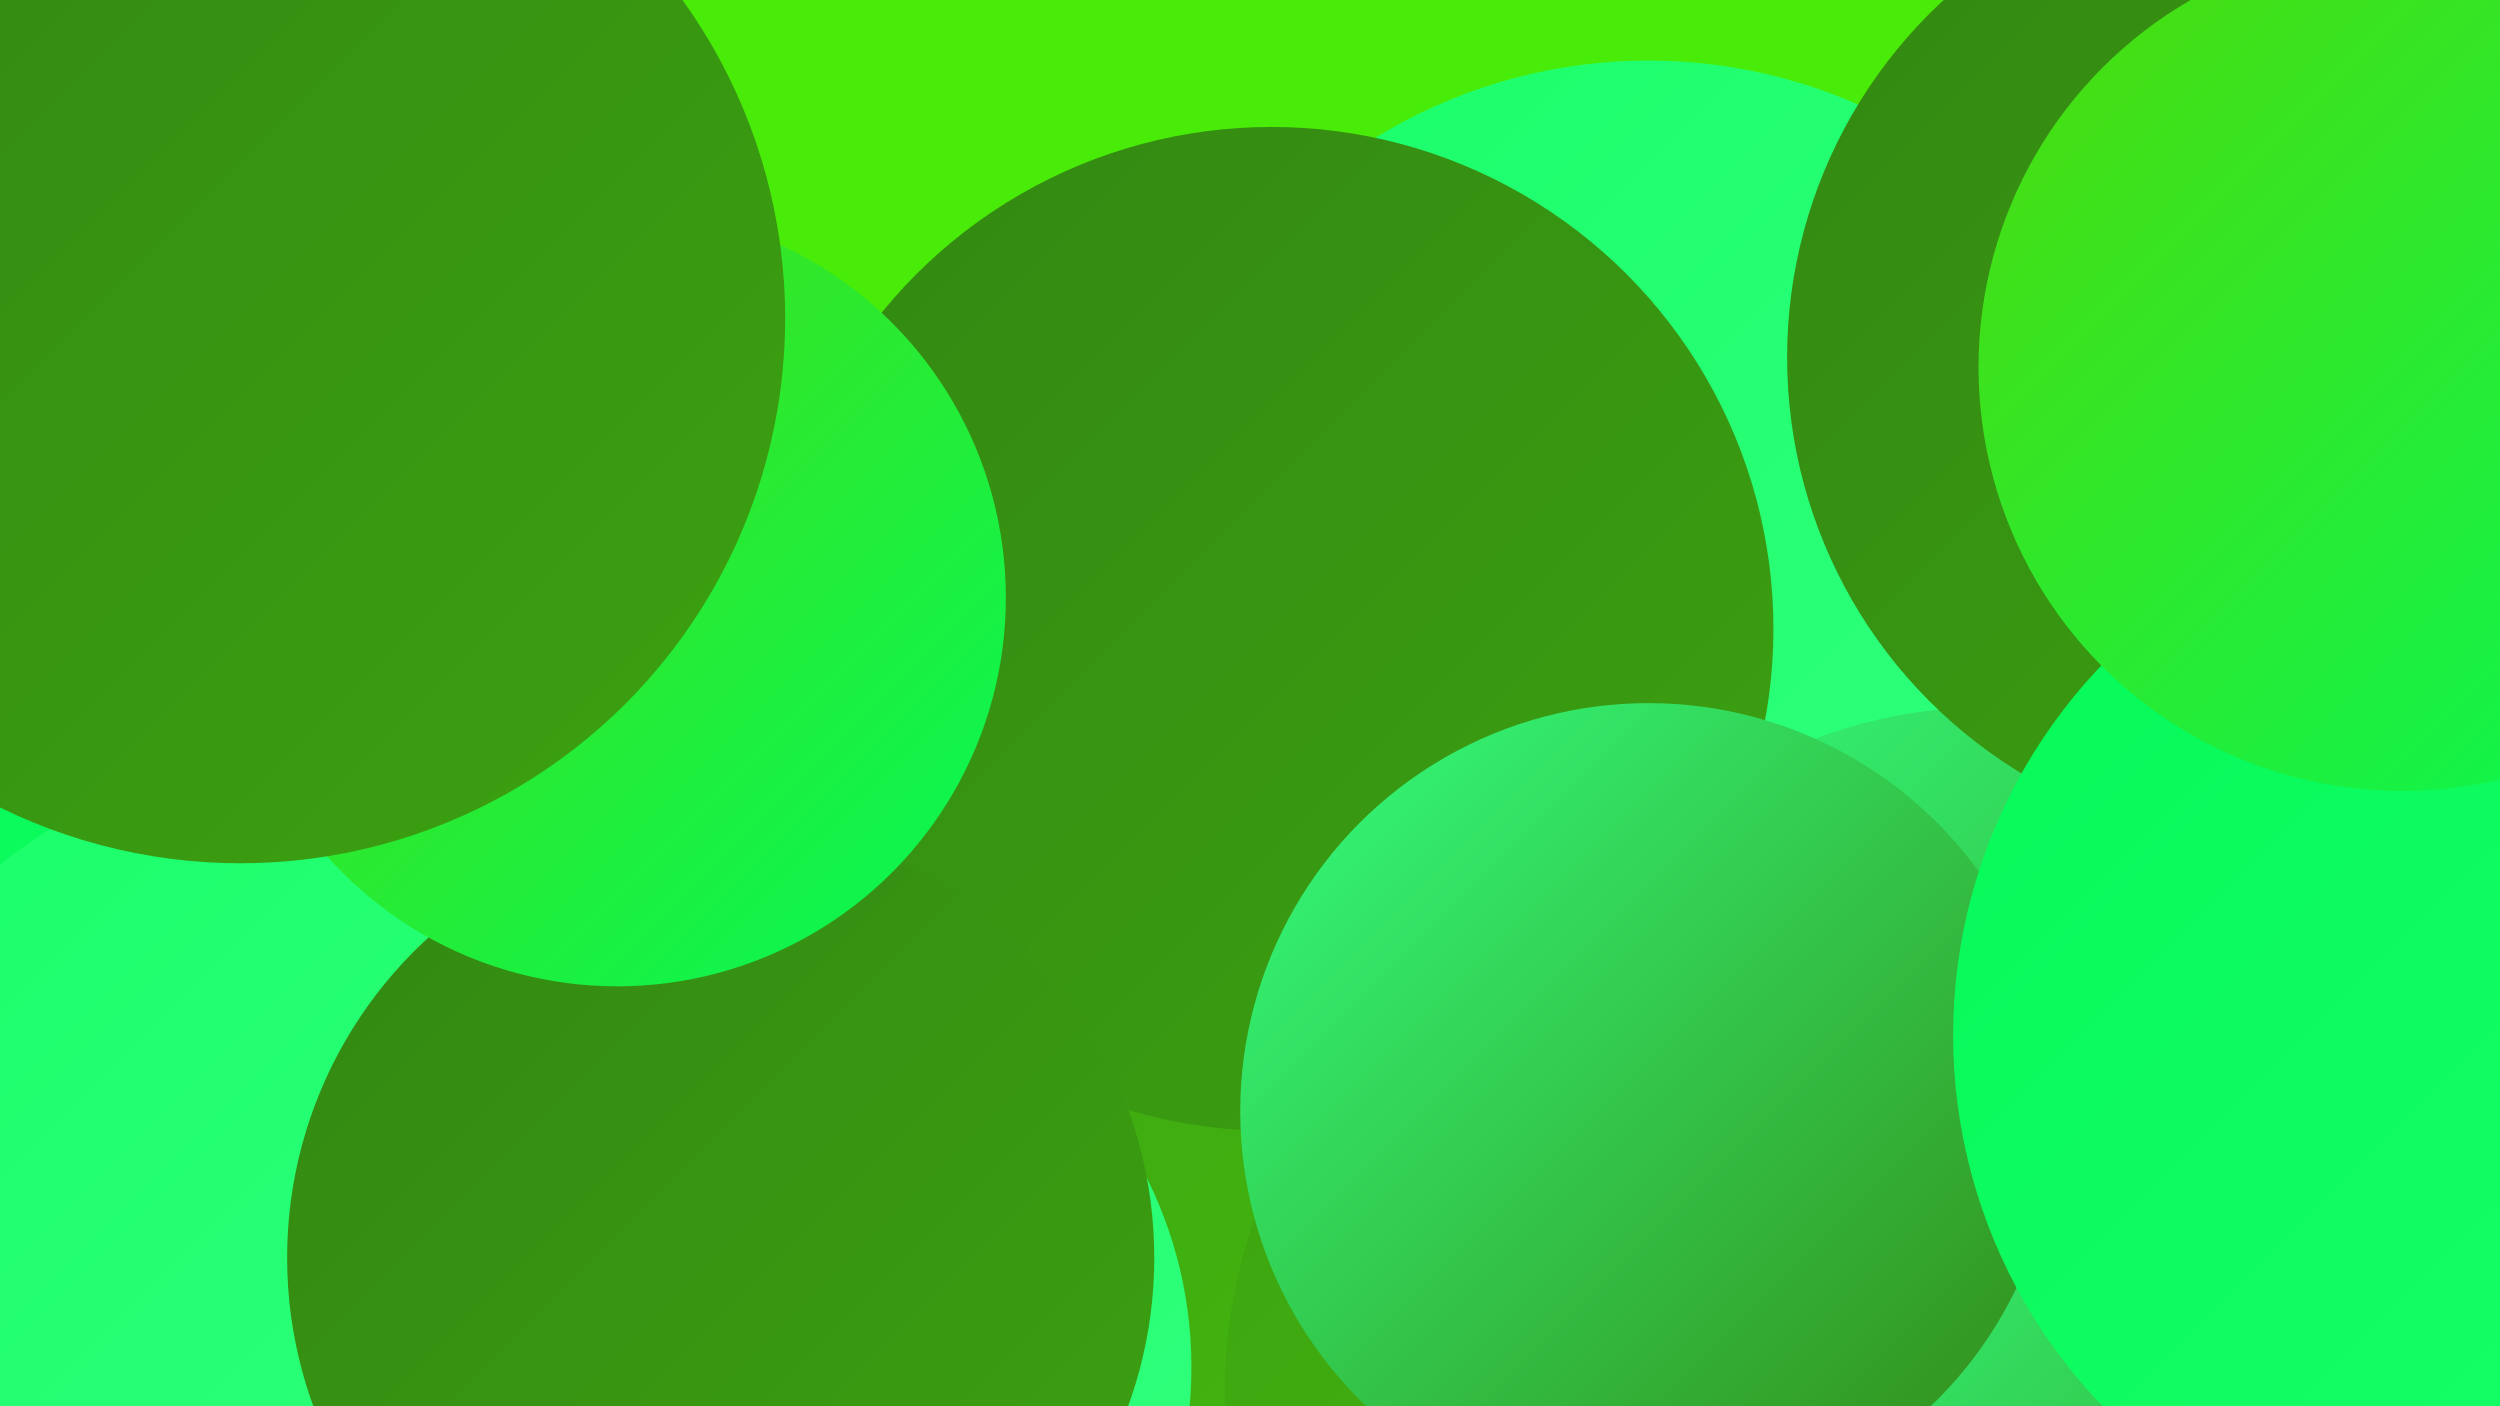<?xml version="1.0" encoding="UTF-8"?><svg width="1280" height="720" xmlns="http://www.w3.org/2000/svg"><defs><linearGradient id="grad0" x1="0%" y1="0%" x2="100%" y2="100%"><stop offset="0%" style="stop-color:#338712;stop-opacity:1" /><stop offset="100%" style="stop-color:#3ca211;stop-opacity:1" /></linearGradient><linearGradient id="grad1" x1="0%" y1="0%" x2="100%" y2="100%"><stop offset="0%" style="stop-color:#3ca211;stop-opacity:1" /><stop offset="100%" style="stop-color:#45be0e;stop-opacity:1" /></linearGradient><linearGradient id="grad2" x1="0%" y1="0%" x2="100%" y2="100%"><stop offset="0%" style="stop-color:#45be0e;stop-opacity:1" /><stop offset="100%" style="stop-color:#4edb0a;stop-opacity:1" /></linearGradient><linearGradient id="grad3" x1="0%" y1="0%" x2="100%" y2="100%"><stop offset="0%" style="stop-color:#4edb0a;stop-opacity:1" /><stop offset="100%" style="stop-color:#05f958;stop-opacity:1" /></linearGradient><linearGradient id="grad4" x1="0%" y1="0%" x2="100%" y2="100%"><stop offset="0%" style="stop-color:#05f958;stop-opacity:1" /><stop offset="100%" style="stop-color:#1aff6a;stop-opacity:1" /></linearGradient><linearGradient id="grad5" x1="0%" y1="0%" x2="100%" y2="100%"><stop offset="0%" style="stop-color:#1aff6a;stop-opacity:1" /><stop offset="100%" style="stop-color:#33ff7e;stop-opacity:1" /></linearGradient><linearGradient id="grad6" x1="0%" y1="0%" x2="100%" y2="100%"><stop offset="0%" style="stop-color:#33ff7e;stop-opacity:1" /><stop offset="100%" style="stop-color:#338712;stop-opacity:1" /></linearGradient></defs><rect width="1280" height="720" fill="#49eb08" /><circle cx="3" cy="235" r="229" fill="url(#grad5)" /><circle cx="19" cy="494" r="212" fill="url(#grad4)" /><circle cx="623" cy="651" r="259" fill="url(#grad1)" /><circle cx="1268" cy="642" r="194" fill="url(#grad1)" /><circle cx="844" cy="298" r="267" fill="url(#grad5)" /><circle cx="1018" cy="612" r="250" fill="url(#grad6)" /><circle cx="894" cy="713" r="267" fill="url(#grad1)" /><circle cx="146" cy="532" r="273" fill="url(#grad4)" /><circle cx="310" cy="679" r="233" fill="url(#grad1)" /><circle cx="651" cy="322" r="257" fill="url(#grad0)" /><circle cx="1214" cy="691" r="241" fill="url(#grad6)" /><circle cx="168" cy="654" r="270" fill="url(#grad5)" /><circle cx="393" cy="700" r="217" fill="url(#grad5)" /><circle cx="369" cy="644" r="222" fill="url(#grad0)" /><circle cx="316" cy="306" r="199" fill="url(#grad3)" /><circle cx="844" cy="569" r="209" fill="url(#grad6)" /><circle cx="1164" cy="183" r="249" fill="url(#grad0)" /><circle cx="1274" cy="530" r="274" fill="url(#grad4)" /><circle cx="123" cy="163" r="279" fill="url(#grad0)" /><circle cx="1230" cy="188" r="217" fill="url(#grad3)" /></svg>